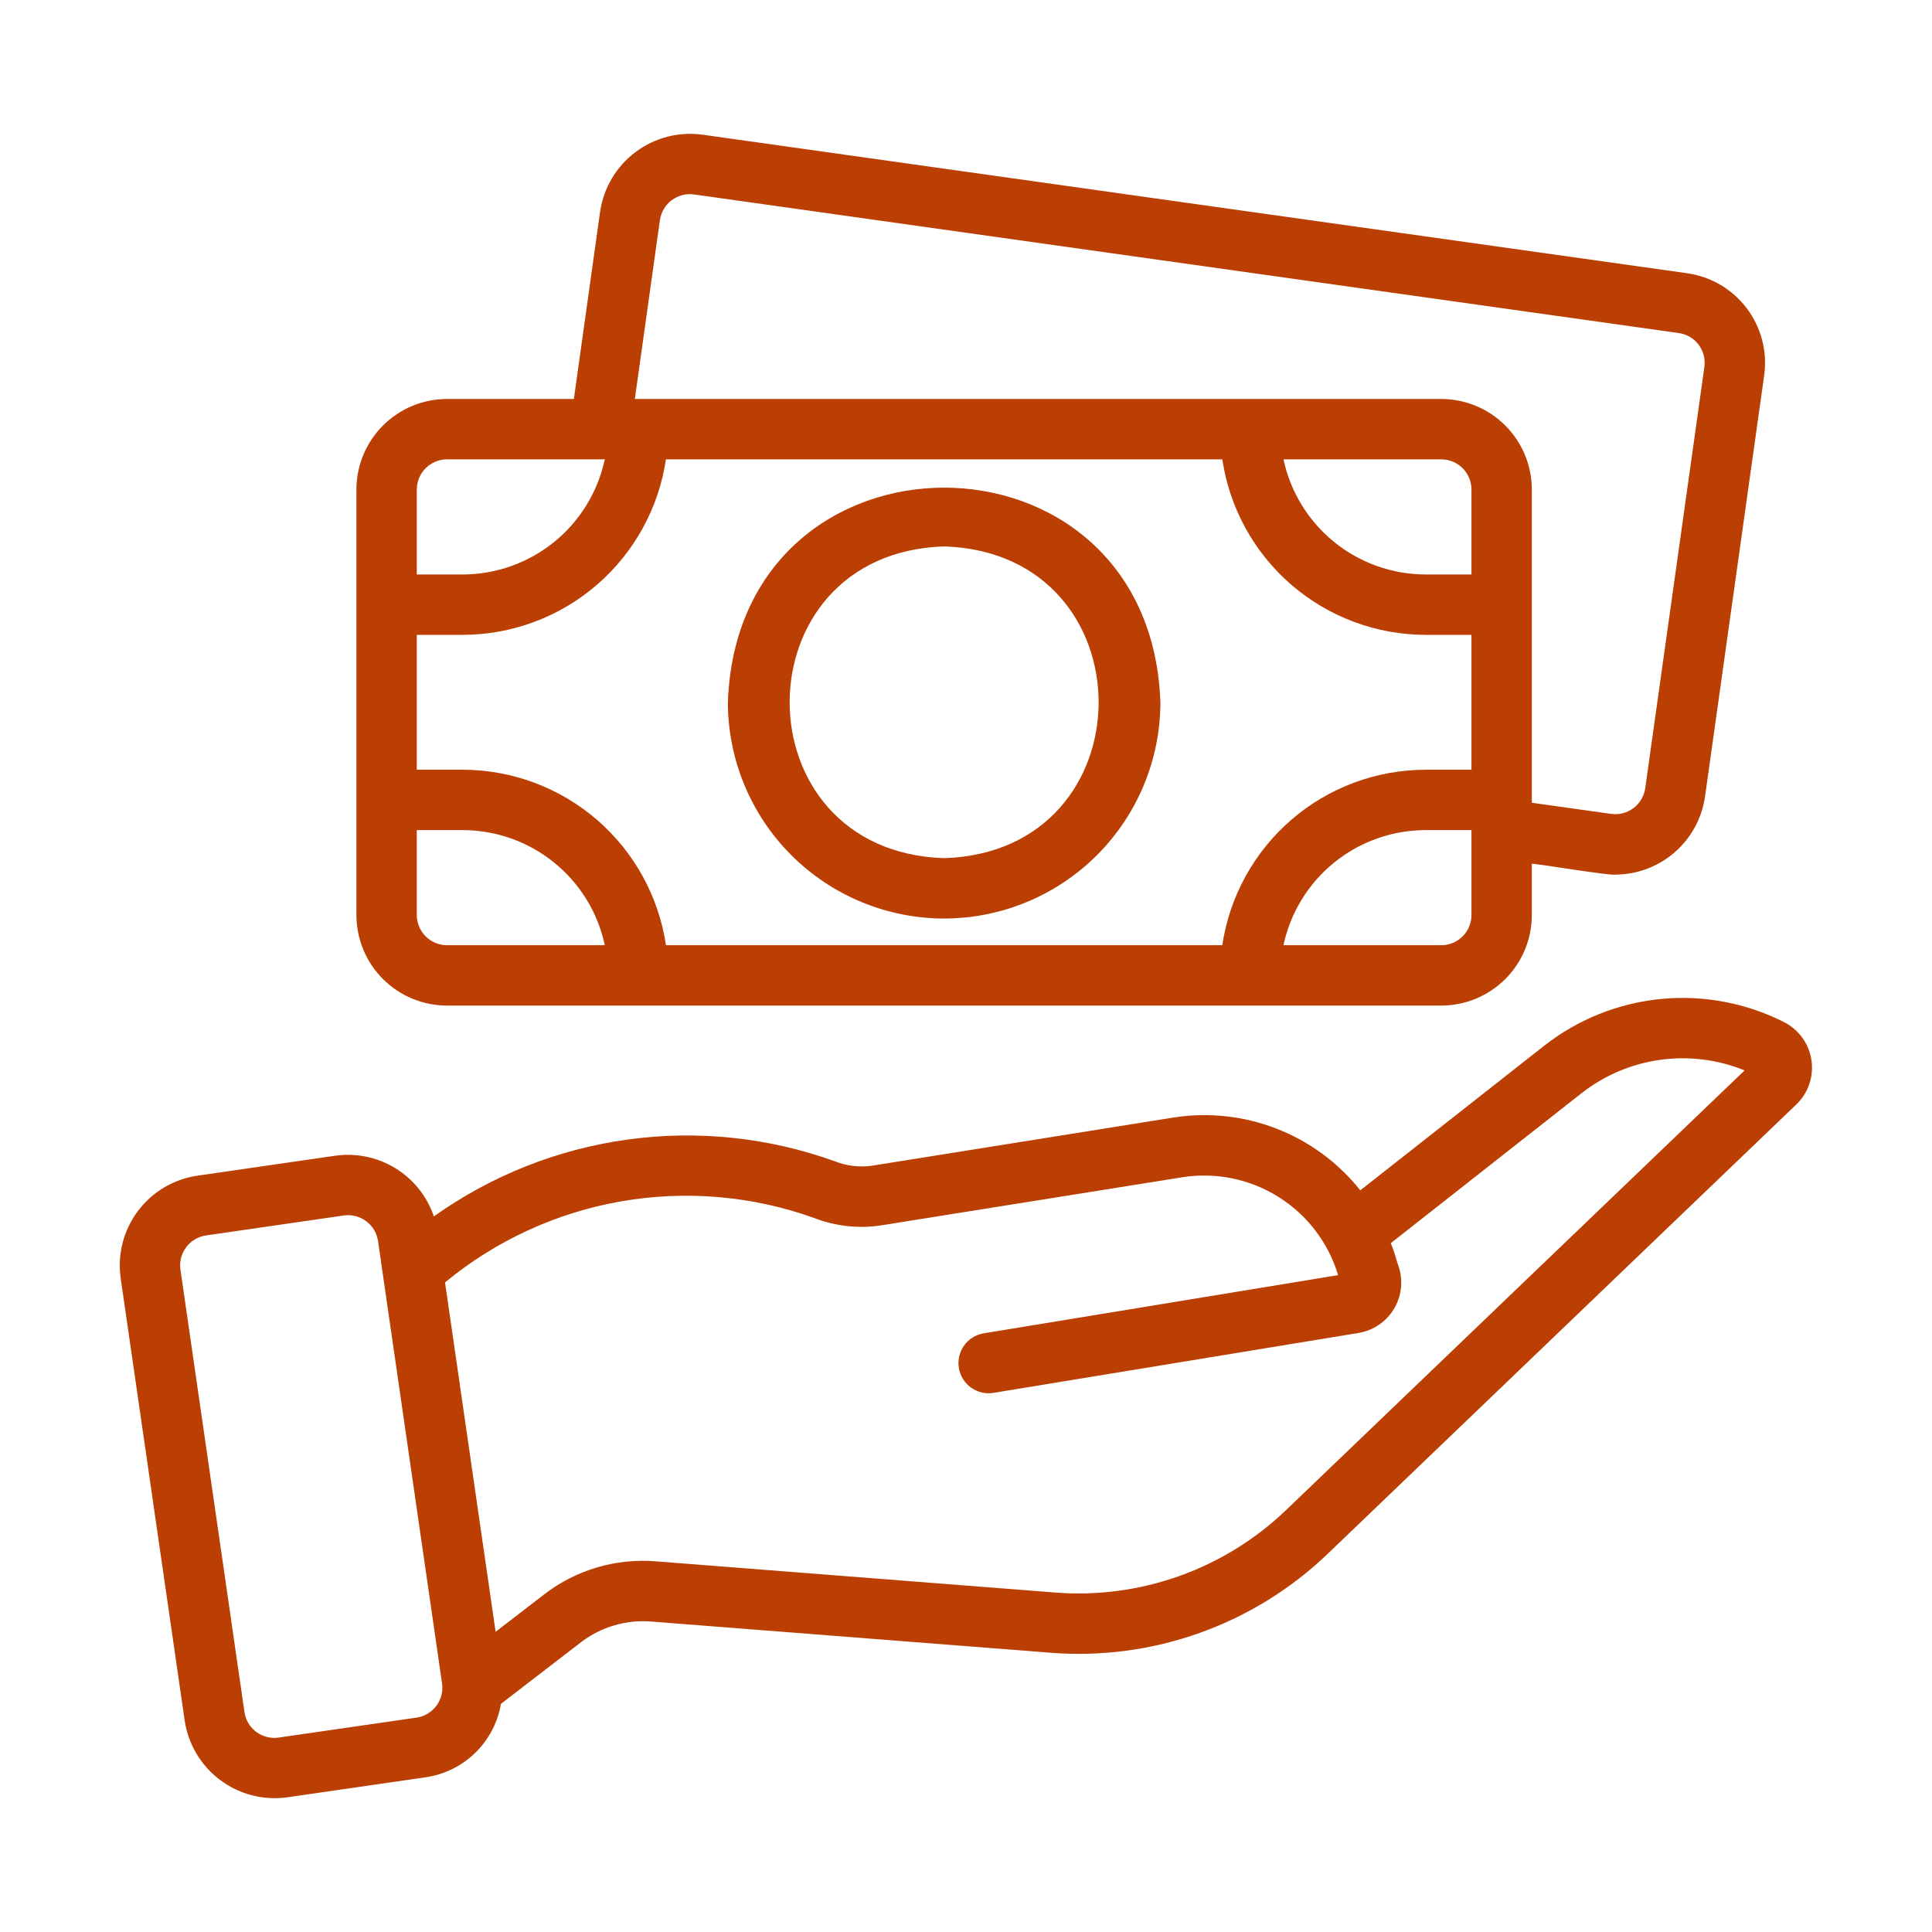 <svg width="88" height="88" viewBox="0 0 88 88" fill="none" xmlns="http://www.w3.org/2000/svg" xmlns:xlink="http://www.w3.org/1999/xlink">
	<desc>
			Created with Pixso.
	</desc>
	<defs>
		<clipPath id="clip15_475">
			<rect id="icon.svg (14) 1" width="88" height="88" fill="white" fill-opacity="0"/>
		</clipPath>
	</defs>
	<rect id="icon.svg (14) 1" width="88" height="88" fill="#FFFFFF" fill-opacity="0"/>
	<g clip-path="url(#clip15_475)">
		<path id="Vector" d="M81.297 46.575C79.558 45.686 77.601 45.313 75.657 45.502C73.713 45.69 71.863 46.432 70.328 47.639L61.96 54.218C60.958 52.959 59.639 51.988 58.138 51.406C56.637 50.824 55.008 50.652 53.419 50.907L39.702 53.099C39.139 53.176 38.566 53.107 38.038 52.899C35.016 51.809 31.774 51.467 28.592 51.904C25.409 52.341 22.379 53.542 19.762 55.406C19.453 54.494 18.834 53.718 18.014 53.213C17.193 52.709 16.222 52.507 15.268 52.642L8.989 53.551C7.907 53.709 6.932 54.29 6.277 55.166C5.623 56.042 5.342 57.141 5.497 58.224L8.413 78.374C8.574 79.454 9.156 80.427 10.031 81.08C10.906 81.734 12.004 82.016 13.085 81.865L19.364 80.956C20.221 80.837 21.018 80.449 21.638 79.847C22.259 79.245 22.672 78.46 22.817 77.608L26.472 74.795C27.38 74.104 28.511 73.77 29.649 73.858L47.862 75.281C50.164 75.461 52.477 75.152 54.651 74.375C56.825 73.598 58.81 72.37 60.477 70.772L81.815 50.311C82.082 50.057 82.284 49.743 82.405 49.395C82.526 49.047 82.563 48.675 82.512 48.311C82.461 47.946 82.325 47.598 82.114 47.297C81.902 46.995 81.623 46.748 81.297 46.575ZM19.876 77.697C19.768 77.842 19.632 77.964 19.477 78.056C19.322 78.149 19.15 78.21 18.971 78.235L12.692 79.144C12.513 79.17 12.331 79.161 12.156 79.116C11.981 79.072 11.816 78.993 11.671 78.885C11.527 78.776 11.405 78.641 11.312 78.485C11.221 78.33 11.16 78.158 11.134 77.979L8.219 57.831C8.167 57.47 8.261 57.103 8.479 56.811C8.697 56.519 9.022 56.325 9.383 56.272L15.662 55.363C16.023 55.312 16.388 55.407 16.68 55.625C16.972 55.843 17.166 56.168 17.219 56.528L20.135 76.678C20.161 76.856 20.152 77.038 20.107 77.213C20.063 77.388 19.984 77.553 19.876 77.697ZM58.573 68.788C57.185 70.116 55.534 71.136 53.725 71.783C51.916 72.429 49.992 72.687 48.077 72.539L29.86 71.116C28.046 70.972 26.244 71.505 24.8 72.612L22.574 74.326L20.27 58.411C22.578 56.507 25.341 55.236 28.288 54.721C31.235 54.207 34.265 54.467 37.081 55.477C38.053 55.854 39.106 55.971 40.136 55.814L53.855 53.622C55.377 53.382 56.934 53.701 58.238 54.521C59.543 55.34 60.506 56.605 60.95 58.08L44.788 60.734C44.432 60.797 44.116 60.998 43.908 61.293C43.7 61.588 43.616 61.953 43.674 62.309C43.733 62.666 43.929 62.985 44.221 63.197C44.513 63.41 44.877 63.499 45.233 63.446L61.911 60.709C62.232 60.652 62.538 60.527 62.808 60.343C63.078 60.16 63.306 59.921 63.477 59.644C63.649 59.366 63.76 59.055 63.803 58.732C63.847 58.408 63.822 58.079 63.73 57.766C63.603 57.413 63.502 56.965 63.347 56.626L72.029 49.8C73.066 48.985 74.3 48.459 75.606 48.276C76.912 48.093 78.243 48.258 79.464 48.756L58.573 68.788Z" fill="#BB3E03" fill-opacity="1" fill-rule="nonzero"/>
		<path id="Vector" d="M20.359 45.803L65.648 45.803C66.742 45.802 67.79 45.367 68.564 44.594C69.337 43.821 69.772 42.772 69.773 41.678L69.773 39.342C70.031 39.337 73.339 39.9 73.595 39.837C74.585 39.83 75.54 39.467 76.286 38.816C77.032 38.164 77.519 37.267 77.661 36.287L80.357 17.088C80.505 16.008 80.22 14.912 79.562 14.042C78.904 13.172 77.929 12.598 76.849 12.446L32.002 6.135C30.919 5.985 29.82 6.27 28.946 6.927C28.071 7.584 27.492 8.56 27.334 9.642L26.139 18.173L20.359 18.173C19.266 18.174 18.217 18.609 17.444 19.383C16.67 20.156 16.235 21.204 16.234 22.298L16.234 41.678C16.235 42.772 16.67 43.821 17.444 44.594C18.217 45.367 19.266 45.802 20.359 45.803ZM30.333 20.923L55.675 20.923C56.006 23.143 57.122 25.17 58.82 26.637C60.519 28.104 62.688 28.913 64.932 28.917L67.023 28.917L67.023 35.06L64.932 35.06C62.687 35.064 60.519 35.872 58.82 37.339C57.121 38.806 56.005 40.834 55.674 43.053L30.334 43.053C30.003 40.834 28.887 38.806 27.189 37.339C25.49 35.873 23.321 35.064 21.077 35.06L18.984 35.06L18.984 28.917L21.077 28.917C23.321 28.913 25.49 28.104 27.188 26.637C28.886 25.17 30.002 23.143 30.333 20.923ZM67.023 26.167L64.932 26.167C63.416 26.164 61.947 25.642 60.77 24.688C59.592 23.734 58.777 22.405 58.461 20.923L65.648 20.923C66.013 20.923 66.363 21.068 66.621 21.326C66.878 21.584 67.023 21.933 67.023 22.298L67.023 26.167ZM18.984 41.678L18.984 37.81L21.077 37.81C22.593 37.812 24.062 38.334 25.239 39.288C26.417 40.242 27.232 41.571 27.548 43.053L20.359 43.053C19.995 43.053 19.645 42.908 19.388 42.65C19.13 42.392 18.985 42.043 18.984 41.678ZM65.648 43.053L58.459 43.053C58.776 41.571 59.591 40.242 60.769 39.288C61.947 38.334 63.416 37.812 64.932 37.81L67.023 37.81L67.023 41.678C67.023 42.043 66.878 42.392 66.621 42.65C66.363 42.908 66.013 43.053 65.648 43.053ZM30.058 10.021C30.112 9.661 30.305 9.337 30.596 9.119C30.887 8.901 31.252 8.807 31.612 8.857L76.47 15.171C76.828 15.221 77.151 15.412 77.37 15.7C77.587 15.989 77.682 16.352 77.633 16.711L74.939 35.898C74.914 36.077 74.854 36.25 74.762 36.406C74.67 36.562 74.548 36.698 74.404 36.807C74.259 36.916 74.094 36.996 73.919 37.041C73.743 37.086 73.561 37.097 73.381 37.071L69.773 36.565L69.773 22.298C69.772 21.204 69.337 20.156 68.564 19.383C67.79 18.609 66.742 18.174 65.648 18.173L28.916 18.173L30.058 10.021ZM20.359 20.923L27.547 20.923C27.231 22.405 26.416 23.734 25.239 24.688C24.061 25.642 22.593 26.164 21.077 26.167L18.984 26.167L18.984 22.298C18.985 21.933 19.13 21.584 19.388 21.326C19.645 21.068 19.995 20.924 20.359 20.923Z" fill="#BB3E03" fill-opacity="1" fill-rule="nonzero"/>
		<path id="Vector" d="M43.004 41.838C45.615 41.835 48.119 40.796 49.966 38.95C51.812 37.103 52.852 34.599 52.855 31.988C52.392 18.952 33.614 18.955 33.154 31.988C33.157 34.599 34.195 37.103 36.042 38.95C37.889 40.796 40.392 41.835 43.004 41.838ZM43.004 24.888C52.388 25.187 52.385 38.792 43.003 39.088C33.622 38.79 33.623 25.185 43.004 24.888Z" fill="#BB3E03" fill-opacity="1" fill-rule="nonzero"/>
	</g>
</svg>
